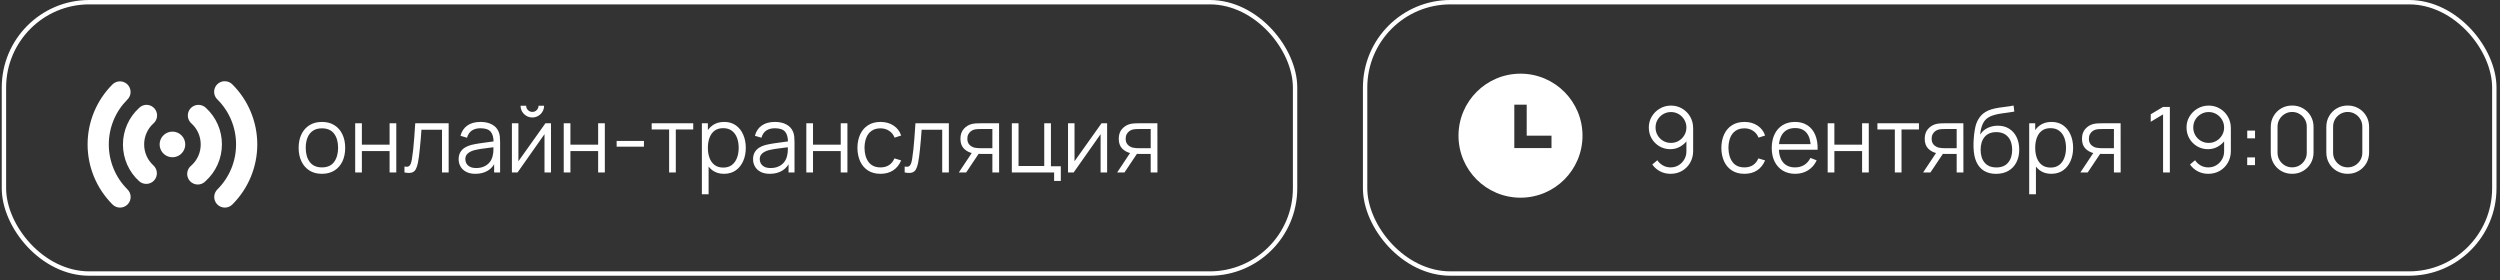 <?xml version="1.0" encoding="UTF-8"?> <svg xmlns="http://www.w3.org/2000/svg" width="357" height="40" viewBox="0 0 357 40" fill="none"><rect x="0" y="0" width="357" height="40" fill="#333333" stroke="none"/><rect x="194.938" y="0.312" width="161.25" height="38.75" rx="12.188" stroke="white" stroke-width="0.625"></rect><path d="M238.616 15.078C239.205 15.078 239.738 15.221 240.214 15.507C240.695 15.788 241.077 16.174 241.358 16.663C241.64 17.149 241.781 17.695 241.781 18.301V21.551C241.781 22.175 241.64 22.734 241.358 23.228C241.077 23.722 240.691 24.112 240.201 24.398C239.716 24.679 239.164 24.82 238.544 24.82C238.011 24.82 237.517 24.703 237.062 24.469C236.612 24.231 236.239 23.904 235.944 23.488L236.672 22.883C236.872 23.191 237.136 23.438 237.465 23.624C237.799 23.81 238.158 23.904 238.544 23.904C238.986 23.904 239.376 23.8 239.714 23.592C240.056 23.379 240.325 23.102 240.52 22.76C240.719 22.413 240.819 22.038 240.819 21.635V19.595L241.053 19.867C240.784 20.297 240.427 20.643 239.98 20.907C239.538 21.172 239.053 21.304 238.525 21.304C237.948 21.304 237.426 21.165 236.958 20.888C236.495 20.611 236.126 20.238 235.853 19.77C235.585 19.302 235.45 18.78 235.45 18.204C235.45 17.628 235.593 17.103 235.879 16.631C236.165 16.154 236.549 15.777 237.03 15.5C237.511 15.218 238.039 15.078 238.616 15.078ZM238.616 16C238.208 16 237.838 16.1 237.504 16.299C237.171 16.494 236.904 16.759 236.705 17.092C236.51 17.426 236.412 17.797 236.412 18.204C236.412 18.611 236.51 18.982 236.705 19.315C236.9 19.649 237.164 19.915 237.498 20.114C237.831 20.309 238.202 20.407 238.609 20.407C239.016 20.407 239.387 20.309 239.72 20.114C240.058 19.915 240.325 19.649 240.52 19.315C240.719 18.982 240.819 18.611 240.819 18.204C240.819 17.801 240.719 17.433 240.52 17.099C240.325 16.765 240.061 16.499 239.727 16.299C239.393 16.1 239.023 16 238.616 16ZM249.109 24.82C248.403 24.82 247.805 24.662 247.316 24.346C246.826 24.029 246.453 23.594 246.198 23.039C245.946 22.48 245.816 21.839 245.808 21.115C245.816 20.379 245.951 19.733 246.211 19.179C246.471 18.62 246.845 18.186 247.335 17.879C247.825 17.567 248.418 17.411 249.116 17.411C249.826 17.411 250.444 17.584 250.968 17.931C251.497 18.277 251.859 18.752 252.054 19.354L251.118 19.653C250.953 19.233 250.691 18.908 250.331 18.678C249.976 18.444 249.569 18.327 249.109 18.327C248.594 18.327 248.167 18.446 247.829 18.685C247.491 18.919 247.24 19.246 247.075 19.666C246.91 20.086 246.826 20.57 246.822 21.115C246.83 21.956 247.025 22.632 247.407 23.143C247.788 23.65 248.355 23.904 249.109 23.904C249.586 23.904 249.991 23.795 250.325 23.579C250.663 23.358 250.918 23.037 251.092 22.617L252.054 22.903C251.794 23.527 251.412 24.003 250.91 24.332C250.407 24.657 249.807 24.82 249.109 24.82ZM256.365 24.82C255.681 24.82 255.087 24.668 254.585 24.365C254.086 24.062 253.698 23.635 253.421 23.085C253.144 22.534 253.005 21.889 253.005 21.148C253.005 20.381 253.142 19.718 253.415 19.159C253.688 18.6 254.071 18.169 254.565 17.866C255.063 17.562 255.65 17.411 256.326 17.411C257.02 17.411 257.611 17.571 258.101 17.892C258.59 18.208 258.961 18.663 259.212 19.257C259.463 19.85 259.578 20.559 259.556 21.382H258.582V21.044C258.564 20.134 258.367 19.447 257.99 18.984C257.617 18.52 257.072 18.288 256.352 18.288C255.598 18.288 255.02 18.533 254.617 19.023C254.218 19.512 254.019 20.21 254.019 21.115C254.019 21.999 254.218 22.686 254.617 23.176C255.02 23.661 255.59 23.904 256.326 23.904C256.829 23.904 257.267 23.789 257.639 23.559C258.016 23.325 258.313 22.989 258.53 22.552L259.42 22.896C259.143 23.507 258.733 23.982 258.192 24.32C257.654 24.653 257.046 24.82 256.365 24.82ZM253.681 21.382V20.582H259.043V21.382H253.681ZM260.992 24.625V17.606H261.948V20.654H265.906V17.606H266.861V24.625H265.906V21.57H261.948V24.625H260.992ZM270.583 24.625V18.49H268.094V17.606H274.027V18.49H271.538V24.625H270.583ZM279.413 24.625V21.98H277.775C277.584 21.98 277.387 21.973 277.184 21.96C276.984 21.943 276.798 21.919 276.625 21.889C276.131 21.794 275.71 21.577 275.364 21.239C275.021 20.897 274.85 20.424 274.85 19.822C274.85 19.233 275.011 18.761 275.331 18.405C275.652 18.046 276.04 17.812 276.495 17.703C276.703 17.656 276.913 17.628 277.125 17.619C277.342 17.61 277.528 17.606 277.684 17.606H280.368L280.375 24.625H279.413ZM274.623 24.625L276.579 21.681H277.638L275.669 24.625H274.623ZM277.723 21.161H279.413V18.425H277.723C277.619 18.425 277.474 18.429 277.288 18.438C277.101 18.446 276.926 18.474 276.761 18.522C276.618 18.566 276.475 18.641 276.332 18.75C276.193 18.854 276.076 18.994 275.981 19.172C275.886 19.345 275.838 19.558 275.838 19.809C275.838 20.16 275.934 20.442 276.124 20.654C276.319 20.862 276.562 21.005 276.852 21.083C277.008 21.118 277.164 21.139 277.32 21.148C277.476 21.157 277.61 21.161 277.723 21.161ZM285.012 24.826C284.357 24.822 283.796 24.679 283.328 24.398C282.86 24.116 282.496 23.696 282.236 23.137C281.981 22.578 281.842 21.88 281.821 21.044C281.808 20.676 281.816 20.275 281.847 19.841C281.877 19.404 281.925 18.988 281.99 18.594C282.055 18.199 282.133 17.879 282.223 17.632C282.336 17.311 282.496 17.012 282.704 16.735C282.917 16.453 283.162 16.224 283.439 16.046C283.707 15.864 284.011 15.723 284.349 15.623C284.691 15.52 285.046 15.439 285.415 15.383C285.787 15.327 286.156 15.277 286.52 15.234C286.888 15.19 287.228 15.136 287.54 15.071L287.644 15.935C287.406 15.983 287.124 16.026 286.799 16.066C286.474 16.105 286.134 16.152 285.779 16.209C285.423 16.261 285.083 16.332 284.758 16.423C284.433 16.514 284.156 16.633 283.926 16.78C283.575 16.993 283.305 17.313 283.114 17.742C282.928 18.171 282.813 18.663 282.769 19.218C283.038 18.797 283.393 18.481 283.835 18.269C284.282 18.056 284.765 17.95 285.285 17.95C285.917 17.95 286.461 18.095 286.916 18.386C287.375 18.676 287.728 19.079 287.975 19.595C288.222 20.11 288.346 20.702 288.346 21.369C288.346 22.067 288.209 22.675 287.936 23.195C287.668 23.715 287.284 24.118 286.786 24.404C286.288 24.686 285.696 24.826 285.012 24.826ZM285.083 23.91C285.82 23.91 286.379 23.68 286.76 23.221C287.146 22.762 287.338 22.151 287.338 21.388C287.338 20.608 287.139 19.993 286.74 19.543C286.346 19.092 285.789 18.867 285.07 18.867C284.351 18.867 283.798 19.092 283.413 19.543C283.027 19.993 282.834 20.608 282.834 21.388C282.834 22.168 283.027 22.784 283.413 23.234C283.798 23.685 284.355 23.91 285.083 23.91ZM292.928 24.82C292.282 24.82 291.736 24.657 291.29 24.332C290.844 24.003 290.506 23.559 290.276 23C290.047 22.437 289.932 21.806 289.932 21.109C289.932 20.398 290.047 19.766 290.276 19.211C290.51 18.652 290.852 18.212 291.303 17.892C291.754 17.571 292.308 17.411 292.967 17.411C293.608 17.411 294.158 17.573 294.618 17.898C295.077 18.223 295.428 18.665 295.671 19.224C295.918 19.783 296.041 20.411 296.041 21.109C296.041 21.811 295.918 22.441 295.671 23C295.424 23.559 295.068 24.003 294.605 24.332C294.141 24.657 293.582 24.82 292.928 24.82ZM289.769 27.745V17.606H290.627V22.89H290.731V27.745H289.769ZM292.83 23.93C293.32 23.93 293.727 23.806 294.052 23.559C294.377 23.312 294.62 22.976 294.78 22.552C294.945 22.123 295.027 21.642 295.027 21.109C295.027 20.58 294.947 20.104 294.787 19.679C294.626 19.255 294.382 18.919 294.052 18.672C293.727 18.425 293.313 18.301 292.811 18.301C292.321 18.301 291.914 18.42 291.589 18.659C291.268 18.897 291.028 19.229 290.868 19.653C290.707 20.073 290.627 20.559 290.627 21.109C290.627 21.651 290.707 22.136 290.868 22.565C291.028 22.989 291.271 23.323 291.596 23.566C291.92 23.808 292.332 23.93 292.83 23.93ZM301.868 24.625V21.98H300.23C300.04 21.98 299.843 21.973 299.639 21.96C299.44 21.943 299.253 21.919 299.08 21.889C298.586 21.794 298.166 21.577 297.819 21.239C297.477 20.897 297.306 20.424 297.306 19.822C297.306 19.233 297.466 18.761 297.787 18.405C298.107 18.046 298.495 17.812 298.95 17.703C299.158 17.656 299.368 17.628 299.58 17.619C299.797 17.61 299.983 17.606 300.139 17.606H302.824L302.83 24.625H301.868ZM297.078 24.625L299.035 21.681H300.094L298.125 24.625H297.078ZM300.178 21.161H301.868V18.425H300.178C300.074 18.425 299.929 18.429 299.743 18.438C299.557 18.446 299.381 18.474 299.216 18.522C299.074 18.566 298.931 18.641 298.788 18.75C298.649 18.854 298.532 18.994 298.437 19.172C298.341 19.345 298.294 19.558 298.294 19.809C298.294 20.16 298.389 20.442 298.58 20.654C298.775 20.862 299.017 21.005 299.307 21.083C299.463 21.118 299.619 21.139 299.775 21.148C299.931 21.157 300.066 21.161 300.178 21.161ZM308.886 24.625V16.332L307.125 17.391V16.319L308.886 15.266H309.855V24.625H308.886ZM315.401 15.078C315.99 15.078 316.523 15.221 316.999 15.507C317.48 15.788 317.862 16.174 318.143 16.663C318.425 17.149 318.566 17.695 318.566 18.301V21.551C318.566 22.175 318.425 22.734 318.143 23.228C317.862 23.722 317.476 24.112 316.986 24.398C316.501 24.679 315.949 24.82 315.329 24.82C314.796 24.82 314.302 24.703 313.847 24.469C313.397 24.231 313.024 23.904 312.729 23.488L313.457 22.883C313.657 23.191 313.921 23.438 314.25 23.624C314.584 23.81 314.944 23.904 315.329 23.904C315.771 23.904 316.161 23.8 316.499 23.592C316.841 23.379 317.11 23.102 317.305 22.76C317.504 22.413 317.604 22.038 317.604 21.635V19.595L317.838 19.867C317.569 20.297 317.212 20.643 316.765 20.907C316.324 21.172 315.838 21.304 315.31 21.304C314.733 21.304 314.211 21.165 313.743 20.888C313.28 20.611 312.911 20.238 312.638 19.77C312.37 19.302 312.236 18.78 312.236 18.204C312.236 17.628 312.378 17.103 312.664 16.631C312.95 16.154 313.334 15.777 313.815 15.5C314.296 15.218 314.824 15.078 315.401 15.078ZM315.401 16C314.993 16 314.623 16.1 314.289 16.299C313.956 16.494 313.689 16.759 313.49 17.092C313.295 17.426 313.197 17.797 313.197 18.204C313.197 18.611 313.295 18.982 313.49 19.315C313.685 19.649 313.949 19.915 314.283 20.114C314.616 20.309 314.987 20.407 315.394 20.407C315.801 20.407 316.172 20.309 316.506 20.114C316.843 19.915 317.11 19.649 317.305 19.315C317.504 18.982 317.604 18.611 317.604 18.204C317.604 17.801 317.504 17.433 317.305 17.099C317.11 16.765 316.846 16.499 316.512 16.299C316.178 16.1 315.808 16 315.401 16ZM320.901 23.585V22.474H322.012V23.585H320.901ZM320.907 19.757V18.646H322.018V19.757H320.907ZM327.32 24.82C326.743 24.82 326.223 24.686 325.76 24.417C325.3 24.148 324.937 23.784 324.668 23.325C324.399 22.861 324.265 22.342 324.265 21.765V18.126C324.265 17.549 324.399 17.032 324.668 16.572C324.937 16.109 325.3 15.743 325.76 15.474C326.223 15.205 326.743 15.071 327.32 15.071C327.896 15.071 328.414 15.205 328.873 15.474C329.337 15.743 329.703 16.109 329.971 16.572C330.24 17.032 330.374 17.549 330.374 18.126V21.765C330.374 22.342 330.24 22.861 329.971 23.325C329.703 23.784 329.337 24.148 328.873 24.417C328.414 24.686 327.896 24.82 327.32 24.82ZM327.32 23.897C327.705 23.897 328.056 23.804 328.372 23.618C328.689 23.427 328.94 23.174 329.126 22.857C329.313 22.541 329.406 22.192 329.406 21.811V18.08C329.406 17.695 329.313 17.344 329.126 17.027C328.94 16.711 328.689 16.46 328.372 16.273C328.056 16.083 327.705 15.988 327.32 15.988C326.934 15.988 326.583 16.083 326.267 16.273C325.95 16.46 325.699 16.711 325.513 17.027C325.326 17.344 325.233 17.695 325.233 18.08V21.811C325.233 22.192 325.326 22.541 325.513 22.857C325.699 23.174 325.95 23.427 326.267 23.618C326.583 23.804 326.934 23.897 327.32 23.897ZM335.253 24.82C334.677 24.82 334.157 24.686 333.693 24.417C333.234 24.148 332.87 23.784 332.602 23.325C332.333 22.861 332.199 22.342 332.199 21.765V18.126C332.199 17.549 332.333 17.032 332.602 16.572C332.87 16.109 333.234 15.743 333.693 15.474C334.157 15.205 334.677 15.071 335.253 15.071C335.829 15.071 336.347 15.205 336.807 15.474C337.27 15.743 337.636 16.109 337.905 16.572C338.174 17.032 338.308 17.549 338.308 18.126V21.765C338.308 22.342 338.174 22.861 337.905 23.325C337.636 23.784 337.27 24.148 336.807 24.417C336.347 24.686 335.829 24.82 335.253 24.82ZM335.253 23.897C335.639 23.897 335.99 23.804 336.306 23.618C336.622 23.427 336.874 23.174 337.06 22.857C337.246 22.541 337.339 22.192 337.339 21.811V18.08C337.339 17.695 337.246 17.344 337.06 17.027C336.874 16.711 336.622 16.46 336.306 16.273C335.99 16.083 335.639 15.988 335.253 15.988C334.868 15.988 334.517 16.083 334.2 16.273C333.884 16.46 333.633 16.711 333.446 17.027C333.26 17.344 333.167 17.695 333.167 18.08V21.811C333.167 22.192 333.26 22.541 333.446 22.857C333.633 23.174 333.884 23.427 334.2 23.618C334.517 23.804 334.868 23.897 335.253 23.897Z" fill="white"></path><rect x="0.562" y="0.312" width="184.375" height="38.75" rx="12.188" stroke="white" stroke-width="0.625"></rect><path d="M45.966 24.82C45.269 24.82 44.673 24.662 44.179 24.346C43.685 24.029 43.306 23.592 43.041 23.033C42.777 22.474 42.645 21.832 42.645 21.109C42.645 20.372 42.779 19.727 43.048 19.172C43.316 18.617 43.698 18.186 44.192 17.879C44.69 17.567 45.282 17.411 45.966 17.411C46.668 17.411 47.266 17.569 47.76 17.885C48.258 18.197 48.637 18.633 48.897 19.192C49.161 19.746 49.294 20.385 49.294 21.109C49.294 21.846 49.161 22.493 48.897 23.052C48.633 23.607 48.252 24.04 47.753 24.352C47.255 24.664 46.659 24.82 45.966 24.82ZM45.966 23.904C46.746 23.904 47.327 23.646 47.708 23.13C48.089 22.61 48.28 21.936 48.28 21.109C48.28 20.26 48.087 19.584 47.701 19.081C47.32 18.578 46.742 18.327 45.966 18.327C45.442 18.327 45.008 18.446 44.666 18.685C44.328 18.919 44.075 19.246 43.906 19.666C43.741 20.082 43.659 20.563 43.659 21.109C43.659 21.954 43.854 22.632 44.244 23.143C44.634 23.65 45.208 23.904 45.966 23.904ZM50.721 24.625V17.606H51.676V20.654H55.634V17.606H56.59V24.625H55.634V21.57H51.676V24.625H50.721ZM57.757 24.625V23.787C58.017 23.834 58.214 23.823 58.349 23.754C58.487 23.68 58.589 23.559 58.654 23.39C58.719 23.217 58.773 23.002 58.817 22.747C58.886 22.322 58.949 21.854 59.005 21.343C59.061 20.832 59.111 20.268 59.155 19.653C59.202 19.034 59.25 18.351 59.297 17.606H64.068V24.625H63.119V18.522H60.181C60.151 18.982 60.117 19.439 60.078 19.893C60.038 20.349 59.997 20.786 59.954 21.206C59.915 21.622 59.872 22.006 59.824 22.357C59.776 22.708 59.727 23.011 59.675 23.267C59.596 23.652 59.492 23.96 59.362 24.19C59.237 24.419 59.048 24.571 58.797 24.645C58.546 24.718 58.199 24.712 57.757 24.625ZM67.892 24.82C67.364 24.82 66.919 24.725 66.56 24.534C66.204 24.343 65.938 24.09 65.76 23.774C65.583 23.457 65.494 23.113 65.494 22.74C65.494 22.359 65.57 22.034 65.721 21.765C65.877 21.492 66.088 21.269 66.352 21.096C66.62 20.923 66.93 20.79 67.281 20.7C67.636 20.613 68.029 20.537 68.457 20.472C68.891 20.403 69.313 20.344 69.725 20.297C70.141 20.244 70.505 20.195 70.817 20.147L70.479 20.355C70.492 19.662 70.358 19.148 70.076 18.815C69.794 18.481 69.305 18.314 68.607 18.314C68.126 18.314 67.719 18.422 67.385 18.639C67.056 18.856 66.824 19.198 66.69 19.666L65.76 19.393C65.921 18.765 66.243 18.277 66.729 17.931C67.214 17.584 67.844 17.411 68.62 17.411C69.261 17.411 69.805 17.532 70.251 17.775C70.702 18.013 71.02 18.36 71.207 18.815C71.293 19.018 71.35 19.246 71.376 19.497C71.402 19.748 71.415 20.004 71.415 20.264V24.625H70.563V22.864L70.81 22.968C70.572 23.57 70.201 24.029 69.699 24.346C69.196 24.662 68.594 24.82 67.892 24.82ZM68.003 23.995C68.449 23.995 68.839 23.914 69.172 23.754C69.506 23.594 69.775 23.375 69.978 23.098C70.182 22.816 70.314 22.5 70.375 22.149C70.427 21.924 70.455 21.677 70.459 21.408C70.464 21.135 70.466 20.931 70.466 20.797L70.83 20.985C70.505 21.029 70.152 21.072 69.77 21.115C69.393 21.159 69.021 21.209 68.653 21.265C68.289 21.321 67.959 21.388 67.665 21.466C67.465 21.523 67.272 21.603 67.086 21.707C66.9 21.806 66.746 21.941 66.625 22.11C66.508 22.279 66.449 22.489 66.449 22.74C66.449 22.944 66.499 23.141 66.599 23.332C66.703 23.522 66.867 23.68 67.093 23.806C67.322 23.932 67.626 23.995 68.003 23.995ZM76.018 16.774C75.711 16.774 75.429 16.698 75.173 16.546C74.918 16.395 74.714 16.193 74.562 15.942C74.415 15.686 74.341 15.405 74.341 15.097H75.134C75.134 15.34 75.221 15.548 75.394 15.721C75.568 15.894 75.776 15.981 76.018 15.981C76.265 15.981 76.473 15.894 76.642 15.721C76.816 15.548 76.902 15.34 76.902 15.097H77.695C77.695 15.405 77.619 15.686 77.468 15.942C77.32 16.193 77.119 16.395 76.863 16.546C76.608 16.698 76.326 16.774 76.018 16.774ZM78.683 17.606V24.625H77.754V19.159L73.906 24.625H73.1V17.606H74.029V23.026L77.884 17.606H78.683ZM80.501 24.625V17.606H81.456V20.654H85.414V17.606H86.37V24.625H85.414V21.57H81.456V24.625H80.501ZM88.057 20.94V20.121H91.957V20.94H88.057ZM95.55 24.625V18.49H93.06V17.606H98.994V18.49H96.505V24.625H95.55ZM103.386 24.82C102.74 24.82 102.194 24.657 101.748 24.332C101.301 24.003 100.963 23.559 100.734 23C100.504 22.437 100.389 21.806 100.389 21.109C100.389 20.398 100.504 19.766 100.734 19.211C100.968 18.652 101.31 18.212 101.761 17.892C102.211 17.571 102.766 17.411 103.425 17.411C104.066 17.411 104.616 17.573 105.075 17.898C105.535 18.223 105.886 18.665 106.128 19.224C106.375 19.783 106.499 20.411 106.499 21.109C106.499 21.811 106.375 22.441 106.128 23C105.881 23.559 105.526 24.003 105.062 24.332C104.599 24.657 104.04 24.82 103.386 24.82ZM100.227 27.745V17.606H101.085V22.89H101.189V27.745H100.227ZM103.288 23.93C103.778 23.93 104.185 23.806 104.51 23.559C104.835 23.312 105.078 22.976 105.238 22.552C105.402 22.123 105.485 21.642 105.485 21.109C105.485 20.58 105.405 20.104 105.244 19.679C105.084 19.255 104.839 18.919 104.51 18.672C104.185 18.425 103.771 18.301 103.269 18.301C102.779 18.301 102.372 18.42 102.047 18.659C101.726 18.897 101.486 19.229 101.325 19.653C101.165 20.073 101.085 20.559 101.085 21.109C101.085 21.651 101.165 22.136 101.325 22.565C101.486 22.989 101.728 23.323 102.053 23.566C102.378 23.808 102.79 23.93 103.288 23.93ZM109.934 24.82C109.406 24.82 108.961 24.725 108.602 24.534C108.247 24.343 107.98 24.09 107.802 23.774C107.625 23.457 107.536 23.113 107.536 22.74C107.536 22.359 107.612 22.034 107.763 21.765C107.919 21.492 108.13 21.269 108.394 21.096C108.662 20.923 108.972 20.79 109.323 20.7C109.679 20.613 110.071 20.537 110.5 20.472C110.933 20.403 111.355 20.344 111.767 20.297C112.183 20.244 112.547 20.195 112.859 20.147L112.521 20.355C112.534 19.662 112.4 19.148 112.118 18.815C111.836 18.481 111.347 18.314 110.649 18.314C110.168 18.314 109.761 18.422 109.427 18.639C109.098 18.856 108.866 19.198 108.732 19.666L107.802 19.393C107.963 18.765 108.285 18.277 108.771 17.931C109.256 17.584 109.886 17.411 110.662 17.411C111.303 17.411 111.847 17.532 112.293 17.775C112.744 18.013 113.062 18.36 113.249 18.815C113.335 19.018 113.392 19.246 113.418 19.497C113.444 19.748 113.457 20.004 113.457 20.264V24.625H112.605V22.864L112.852 22.968C112.614 23.57 112.244 24.029 111.741 24.346C111.238 24.662 110.636 24.82 109.934 24.82ZM110.045 23.995C110.491 23.995 110.881 23.914 111.214 23.754C111.548 23.594 111.817 23.375 112.02 23.098C112.224 22.816 112.356 22.5 112.417 22.149C112.469 21.924 112.497 21.677 112.501 21.408C112.506 21.135 112.508 20.931 112.508 20.797L112.872 20.985C112.547 21.029 112.194 21.072 111.812 21.115C111.435 21.159 111.063 21.209 110.695 21.265C110.331 21.321 110.001 21.388 109.707 21.466C109.507 21.523 109.315 21.603 109.128 21.707C108.942 21.806 108.788 21.941 108.667 22.11C108.55 22.279 108.491 22.489 108.491 22.74C108.491 22.944 108.541 23.141 108.641 23.332C108.745 23.522 108.909 23.68 109.135 23.806C109.364 23.932 109.668 23.995 110.045 23.995ZM115.142 24.625V17.606H116.098V20.654H120.056V17.606H121.011V24.625H120.056V21.57H116.098V24.625H115.142ZM125.74 24.82C125.034 24.82 124.436 24.662 123.946 24.346C123.457 24.029 123.084 23.594 122.828 23.039C122.577 22.48 122.447 21.839 122.438 21.115C122.447 20.379 122.581 19.733 122.841 19.179C123.101 18.62 123.476 18.186 123.966 17.879C124.455 17.567 125.049 17.411 125.747 17.411C126.457 17.411 127.075 17.584 127.599 17.931C128.128 18.277 128.489 18.752 128.684 19.354L127.748 19.653C127.584 19.233 127.322 18.908 126.962 18.678C126.607 18.444 126.199 18.327 125.74 18.327C125.225 18.327 124.798 18.446 124.46 18.685C124.122 18.919 123.87 19.246 123.706 19.666C123.541 20.086 123.457 20.57 123.452 21.115C123.461 21.956 123.656 22.632 124.037 23.143C124.419 23.65 124.986 23.904 125.74 23.904C126.217 23.904 126.622 23.795 126.955 23.579C127.293 23.358 127.549 23.037 127.722 22.617L128.684 22.903C128.424 23.527 128.043 24.003 127.54 24.332C127.038 24.657 126.438 24.82 125.74 24.82ZM129.186 24.625V23.787C129.446 23.834 129.643 23.823 129.777 23.754C129.916 23.68 130.017 23.559 130.082 23.39C130.147 23.217 130.202 23.002 130.245 22.747C130.314 22.322 130.377 21.854 130.433 21.343C130.49 20.832 130.54 20.268 130.583 19.653C130.631 19.034 130.678 18.351 130.726 17.606H135.496V24.625H134.547V18.522H131.61C131.579 18.982 131.545 19.439 131.506 19.893C131.467 20.349 131.426 20.786 131.382 21.206C131.343 21.622 131.3 22.006 131.252 22.357C131.205 22.708 131.155 23.011 131.103 23.267C131.025 23.652 130.921 23.96 130.791 24.19C130.665 24.419 130.477 24.571 130.225 24.645C129.974 24.718 129.627 24.712 129.186 24.625ZM141.712 24.625V21.98H140.074C139.884 21.98 139.687 21.973 139.483 21.96C139.284 21.943 139.097 21.919 138.924 21.889C138.43 21.794 138.01 21.577 137.663 21.239C137.321 20.897 137.15 20.424 137.15 19.822C137.15 19.233 137.31 18.761 137.631 18.405C137.951 18.046 138.339 17.812 138.794 17.703C139.002 17.656 139.212 17.628 139.424 17.619C139.641 17.61 139.827 17.606 139.983 17.606H142.668L142.674 24.625H141.712ZM136.922 24.625L138.878 21.681H139.938L137.969 24.625H136.922ZM140.022 21.161H141.712V18.425H140.022C139.918 18.425 139.773 18.429 139.587 18.438C139.401 18.446 139.225 18.474 139.06 18.522C138.917 18.566 138.774 18.641 138.631 18.75C138.493 18.854 138.376 18.994 138.281 19.172C138.185 19.345 138.138 19.558 138.138 19.809C138.138 20.16 138.233 20.442 138.424 20.654C138.618 20.862 138.861 21.005 139.151 21.083C139.307 21.118 139.463 21.139 139.619 21.148C139.775 21.157 139.91 21.161 140.022 21.161ZM150.528 25.84V24.625H144.49V17.606H145.446V23.709H149.118V17.606H150.073V23.741H151.484V25.84H150.528ZM158.096 17.606V24.625H157.166V19.159L153.319 24.625H152.513V17.606H153.442V23.026L157.296 17.606H158.096ZM164.32 24.625V21.98H162.682C162.491 21.98 162.294 21.973 162.091 21.96C161.891 21.943 161.705 21.919 161.532 21.889C161.038 21.794 160.617 21.577 160.271 21.239C159.929 20.897 159.757 20.424 159.757 19.822C159.757 19.233 159.918 18.761 160.238 18.405C160.559 18.046 160.947 17.812 161.402 17.703C161.61 17.656 161.82 17.628 162.032 17.619C162.249 17.61 162.435 17.606 162.591 17.606H165.275L165.282 24.625H164.32ZM159.53 24.625L161.486 21.681H162.546L160.576 24.625H159.53ZM162.63 21.161H164.32V18.425H162.63C162.526 18.425 162.381 18.429 162.195 18.438C162.008 18.446 161.833 18.474 161.668 18.522C161.525 18.566 161.382 18.641 161.239 18.75C161.101 18.854 160.984 18.994 160.888 19.172C160.793 19.345 160.745 19.558 160.745 19.809C160.745 20.16 160.841 20.442 161.031 20.654C161.226 20.862 161.469 21.005 161.759 21.083C161.915 21.118 162.071 21.139 162.227 21.148C162.383 21.157 162.517 21.161 162.63 21.161Z" fill="white"></path><path d="M31.975 11.602C31.682 11.625 31.401 11.733 31.168 11.912C30.935 12.091 30.76 12.335 30.663 12.613C30.566 12.89 30.552 13.19 30.622 13.475C30.693 13.761 30.845 14.02 31.06 14.22C31.902 15.06 32.57 16.059 33.025 17.158C33.479 18.257 33.712 19.436 33.71 20.625C33.712 21.815 33.478 22.993 33.024 24.092C32.569 25.191 31.902 26.189 31.06 27.03C30.914 27.17 30.797 27.337 30.716 27.523C30.636 27.708 30.593 27.908 30.591 28.11C30.588 28.312 30.627 28.513 30.703 28.7C30.779 28.887 30.892 29.058 31.035 29.201C31.178 29.343 31.348 29.456 31.535 29.533C31.723 29.609 31.923 29.647 32.126 29.645C32.328 29.642 32.527 29.6 32.713 29.519C32.898 29.439 33.066 29.322 33.206 29.175C35.469 26.905 36.74 23.831 36.74 20.625C36.74 17.419 35.469 14.345 33.206 12.075C33.067 11.928 32.901 11.811 32.717 11.73C32.532 11.649 32.334 11.605 32.132 11.601C32.08 11.599 32.027 11.599 31.975 11.601V11.602ZM16.925 11.632C16.59 11.677 16.279 11.833 16.042 12.075C13.779 14.345 12.508 17.419 12.508 20.625C12.508 23.831 13.779 26.905 16.042 29.175C16.182 29.322 16.349 29.439 16.535 29.519C16.72 29.6 16.92 29.642 17.122 29.645C17.324 29.647 17.525 29.609 17.712 29.533C17.899 29.456 18.069 29.343 18.212 29.201C18.355 29.058 18.468 28.887 18.545 28.7C18.621 28.513 18.659 28.312 18.657 28.11C18.654 27.908 18.612 27.708 18.531 27.523C18.451 27.337 18.334 27.17 18.187 27.03C17.345 26.19 16.678 25.191 16.223 24.092C15.768 22.993 15.535 21.815 15.537 20.625C15.536 19.436 15.769 18.258 16.224 17.158C16.678 16.059 17.346 15.061 18.187 14.22C18.416 13.998 18.569 13.709 18.624 13.394C18.679 13.08 18.633 12.756 18.493 12.47C18.354 12.183 18.127 11.947 17.845 11.797C17.563 11.647 17.241 11.589 16.925 11.632ZM20.775 14.977C20.443 15.013 20.132 15.158 19.891 15.388C19.157 16.05 18.571 16.857 18.169 17.759C17.767 18.661 17.558 19.637 17.556 20.625C17.556 22.693 18.435 24.573 19.859 25.863C20.006 25.998 20.179 26.102 20.366 26.17C20.554 26.238 20.753 26.269 20.952 26.26C21.151 26.251 21.347 26.203 21.528 26.118C21.708 26.034 21.871 25.915 22.005 25.768C22.14 25.62 22.244 25.448 22.312 25.261C22.38 25.073 22.411 24.874 22.402 24.675C22.393 24.476 22.345 24.28 22.261 24.099C22.176 23.919 22.057 23.756 21.91 23.622C21.491 23.243 21.157 22.781 20.928 22.265C20.7 21.748 20.583 21.19 20.585 20.625C20.583 20.06 20.7 19.502 20.929 18.985C21.157 18.468 21.492 18.006 21.911 17.628C22.153 17.417 22.322 17.135 22.393 16.823C22.465 16.51 22.435 16.183 22.309 15.888C22.182 15.593 21.965 15.346 21.69 15.183C21.414 15.019 21.094 14.947 20.775 14.977ZM28.252 14.977C27.952 14.994 27.663 15.1 27.423 15.281C27.183 15.462 27.003 15.71 26.904 15.995C26.806 16.279 26.795 16.586 26.872 16.877C26.949 17.168 27.11 17.429 27.337 17.628C27.756 18.006 28.09 18.468 28.319 18.985C28.547 19.502 28.664 20.06 28.662 20.625C28.664 21.19 28.547 21.749 28.319 22.265C28.09 22.782 27.756 23.244 27.337 23.623C27.168 23.749 27.027 23.909 26.924 24.092C26.82 24.275 26.756 24.478 26.736 24.688C26.715 24.898 26.738 25.109 26.804 25.309C26.87 25.509 26.977 25.694 27.118 25.85C27.259 26.006 27.431 26.132 27.623 26.218C27.815 26.304 28.023 26.349 28.234 26.35C28.445 26.352 28.653 26.309 28.846 26.225C29.039 26.141 29.213 26.018 29.356 25.863C30.09 25.202 30.676 24.394 31.079 23.491C31.481 22.589 31.689 21.613 31.691 20.625C31.695 19.64 31.492 18.664 31.095 17.762C30.698 16.86 30.117 16.051 29.388 15.387C29.237 15.245 29.058 15.135 28.863 15.064C28.667 14.994 28.46 14.964 28.252 14.977ZM24.624 18.796C24.262 18.796 23.908 18.903 23.608 19.105C23.307 19.306 23.073 19.591 22.934 19.926C22.796 20.26 22.76 20.628 22.831 20.983C22.901 21.337 23.076 21.663 23.331 21.919C23.587 22.175 23.913 22.349 24.268 22.419C24.623 22.49 24.991 22.454 25.325 22.315C25.659 22.177 25.945 21.942 26.146 21.641C26.347 21.34 26.454 20.987 26.454 20.625C26.455 20.385 26.407 20.146 26.316 19.924C26.224 19.702 26.089 19.5 25.919 19.33C25.749 19.16 25.547 19.025 25.325 18.933C25.102 18.841 24.864 18.795 24.624 18.796Z" fill="white"></path><path d="M217.128 28.23C212.237 28.23 208.273 24.266 208.273 19.376C208.273 14.486 212.237 10.521 217.128 10.521C222.018 10.521 225.982 14.486 225.982 19.376C225.982 24.266 222.018 28.23 217.128 28.23ZM218.013 19.376V14.949H216.242V21.146H221.555V19.376H218.013Z" fill="white"></path></svg> 